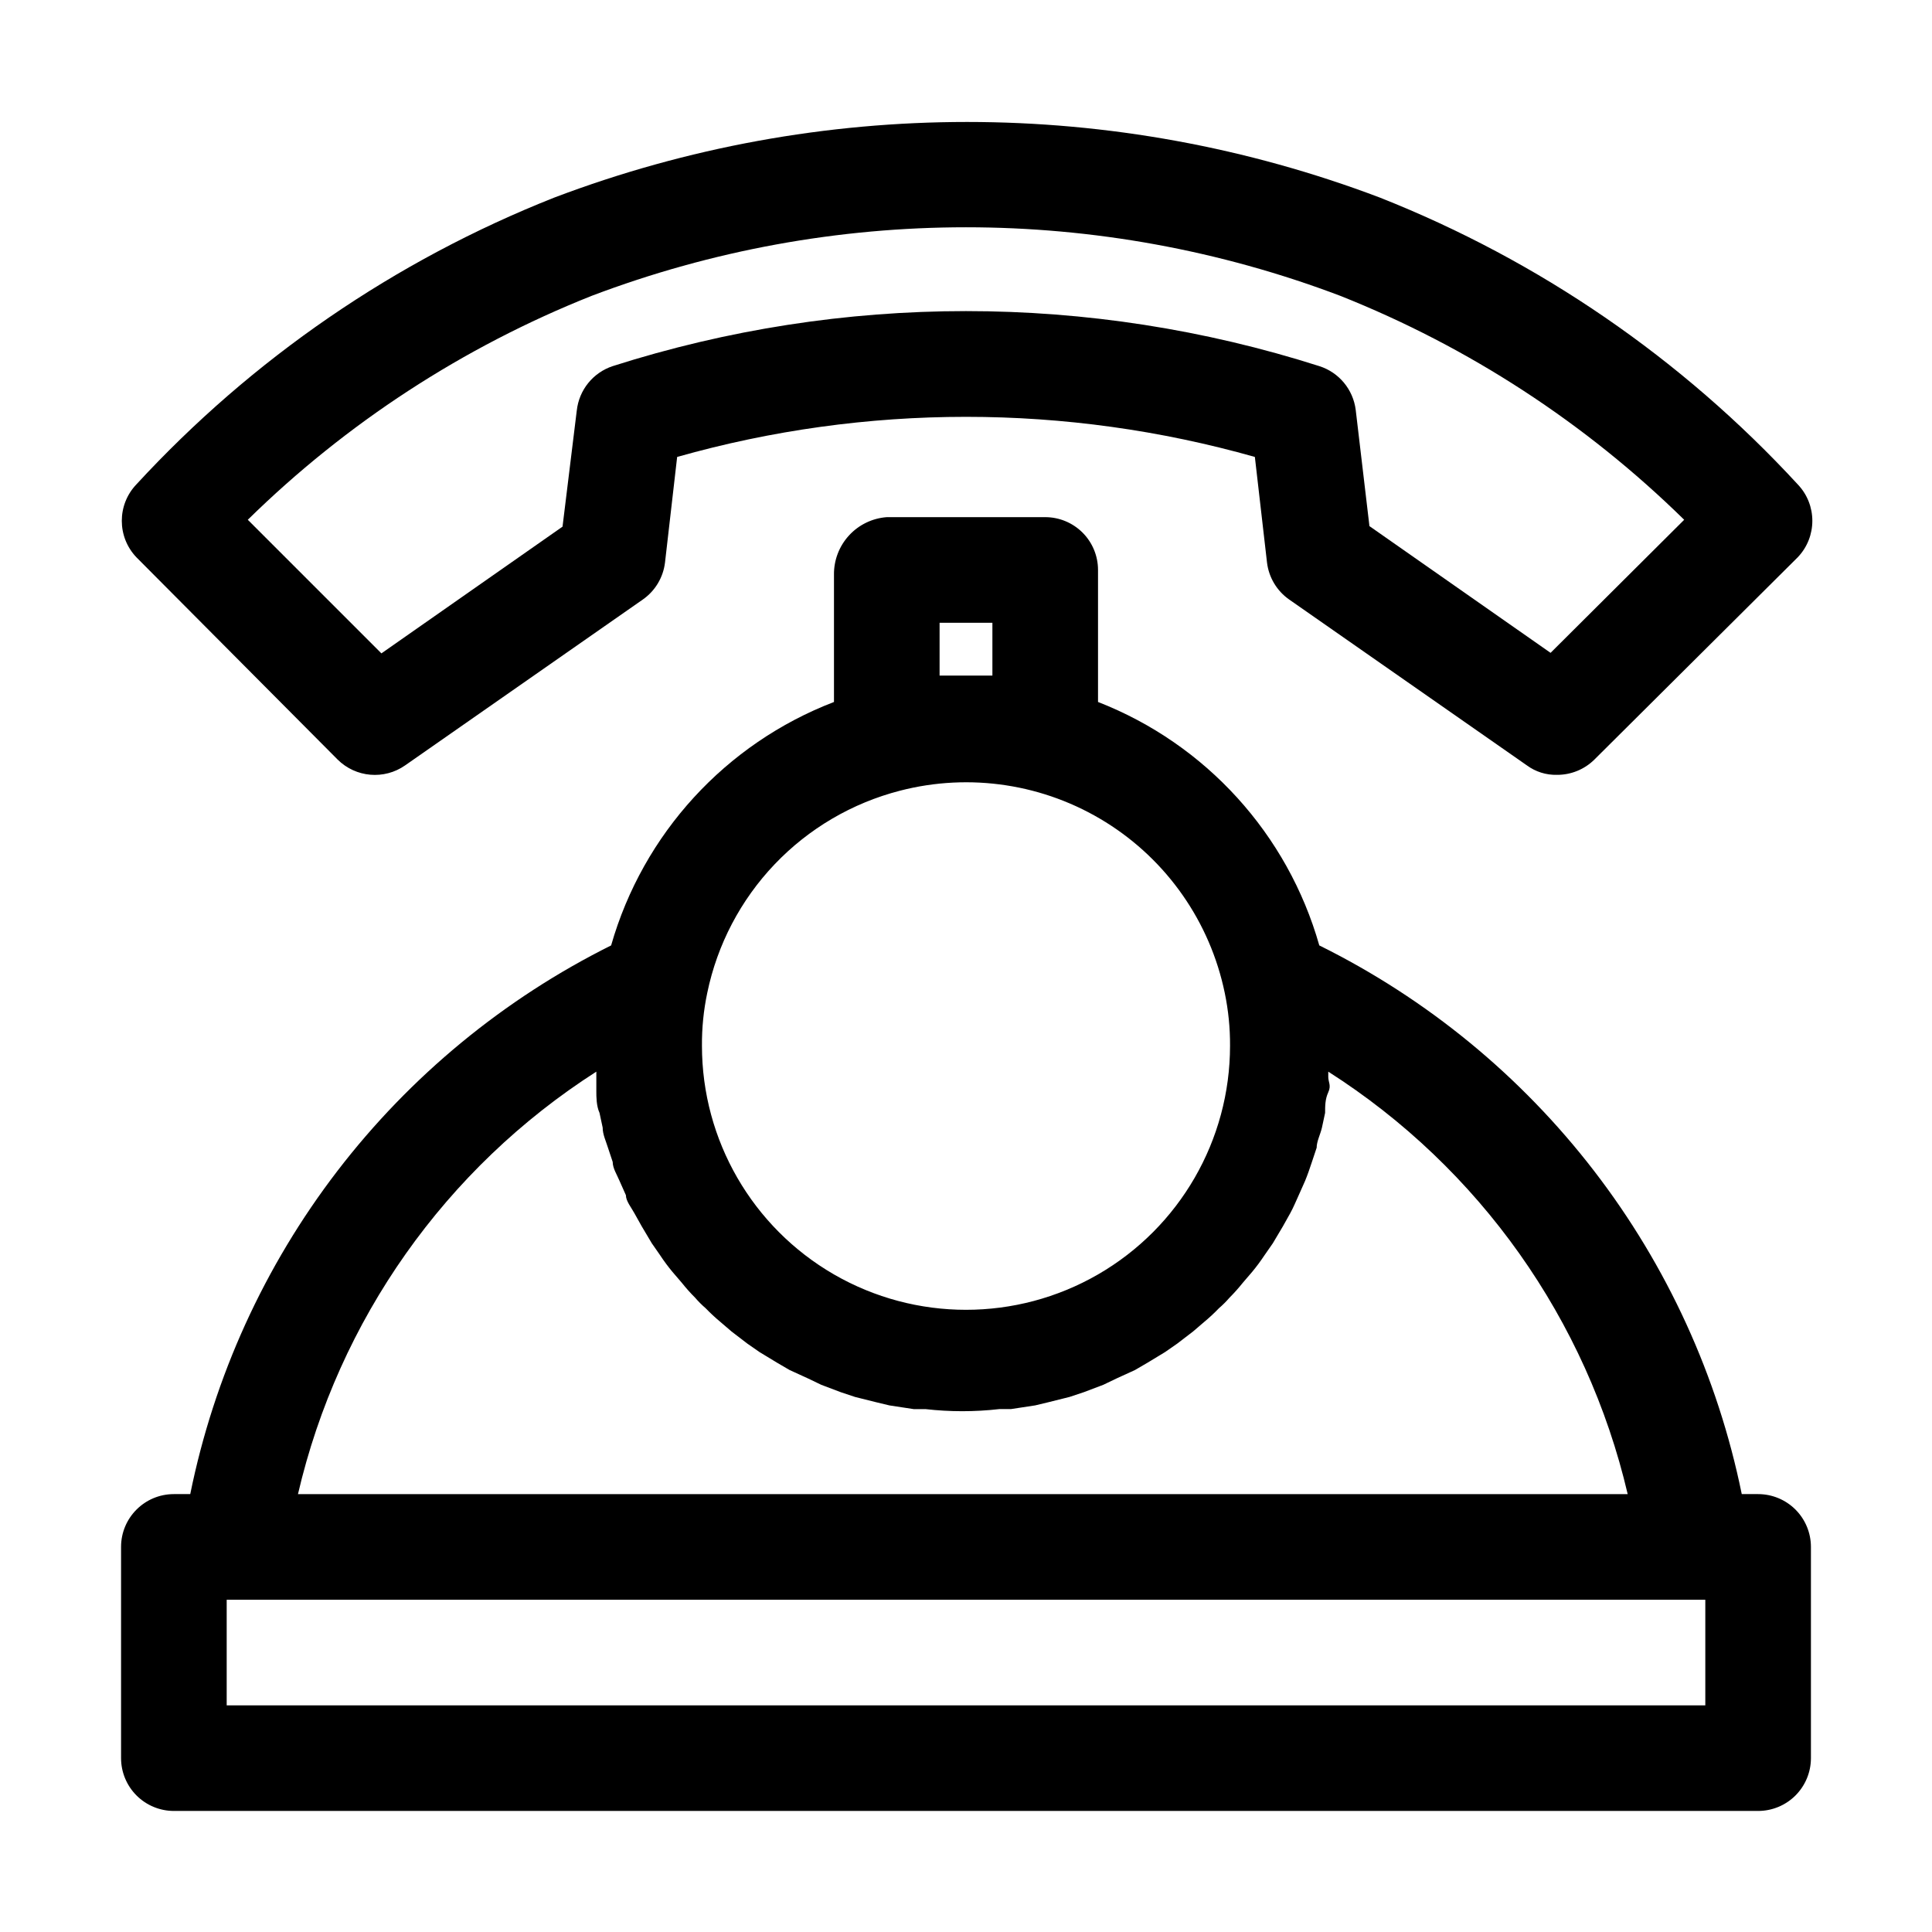 <?xml version="1.0" encoding="UTF-8"?>
<!-- The Best Svg Icon site in the world: iconSvg.co, Visit us! https://iconsvg.co -->
<svg fill="#000000" width="800px" height="800px" version="1.1" viewBox="144 144 512 512" xmlns="http://www.w3.org/2000/svg">
 <g>
  <path d="m556.6 349.34c-2.863 0.074-5.672-0.812-7.977-2.516l-62.977-43.945c-3.262-2.281-5.398-5.844-5.875-9.797l-3.219-27.988c-50.051-14.172-103.05-14.172-153.1 0l-3.219 27.988c-0.477 3.953-2.617 7.516-5.879 9.797l-62.977 43.945c-5.555 3.894-13.105 3.246-17.914-1.543l-53.32-53.598c-5.152-5.406-5.152-13.906 0-19.312 30.711-33.34 68.551-59.312 110.7-75.992 70.508-26.742 148.37-26.742 218.88 0 42.145 16.68 79.984 42.652 110.7 75.992 5.156 5.406 5.156 13.906 0 19.312l-53.879 53.598c-2.641 2.621-6.215 4.082-9.938 4.059zm-346.93-67.594 35.406 35.406 48-33.586 3.777-30.789h0.004c0.598-5.441 4.316-10.035 9.516-11.754 60.902-19.441 126.34-19.441 187.25 0 5.211 1.652 8.98 6.188 9.656 11.613l3.637 30.789 48 33.586 35.41-35.266c-26.125-25.637-57.098-45.809-91.105-59.336-63.93-24.238-134.52-24.238-198.45 0-34.012 13.527-64.984 33.699-91.105 59.336z"/>
  <path d="m609.92 539.95h-4.34 0.004c-6.356-31.164-19.746-60.461-39.148-85.66-19.402-25.199-44.309-45.637-72.809-59.746-8.375-29.496-30.074-53.371-58.641-64.516v-34.984c0-3.711-1.473-7.273-4.098-9.898-2.625-2.621-6.184-4.098-9.895-4.098h-41.984c-3.836 0.285-7.422 2.019-10.02 4.856-2.602 2.836-4.023 6.555-3.977 10.398v33.727c-28.727 11.039-50.598 34.93-59.059 64.516-28.422 14.16-53.246 34.617-72.574 59.812-19.324 25.199-32.652 54.473-38.961 85.594h-4.34c-7.731 0-13.996 6.266-13.996 13.996v55.98-0.004c0 3.711 1.477 7.273 4.102 9.898 2.621 2.621 6.184 4.098 9.895 4.098h419.84c3.711 0 7.273-1.477 9.898-4.098 2.621-2.625 4.098-6.188 4.098-9.898v-55.977c0-3.711-1.477-7.273-4.098-9.898-2.625-2.621-6.188-4.098-9.898-4.098zm-216.92-230.91h13.996v13.996h-13.996zm-10.496 44.504c18.555-4.801 38.262-1.785 54.527 8.344 16.27 10.129 27.668 26.488 31.543 45.258 0.957 4.602 1.426 9.293 1.398 13.992 0 25-13.336 48.102-34.988 60.602-21.648 12.5-48.324 12.5-69.973 0-21.648-12.5-34.988-35.602-34.988-60.602-0.035-4.699 0.434-9.391 1.402-13.992 2.648-12.816 8.84-24.637 17.867-34.109 9.031-9.477 20.535-16.227 33.211-19.492zm-80.469 74.453v1.398 3.918c0 1.258 0 3.777 0.84 5.598l0.84 3.918c0 1.82 0.84 3.5 1.398 5.316l1.258 3.777c0 1.68 1.121 3.359 1.82 5.039l1.68 3.777c0 1.539 1.398 3.219 2.238 4.758l1.961 3.5 2.66 4.477 2.238 3.219v0.008c0.992 1.5 2.07 2.949 3.219 4.336l2.519 2.938c1.09 1.371 2.258 2.68 3.5 3.922 0.859 1 1.797 1.938 2.797 2.797 1.238 1.285 2.547 2.5 3.918 3.641l2.938 2.519 4.199 3.219 3.219 2.238 4.617 2.801 3.359 1.961 4.898 2.238 3.5 1.68 5.18 1.961 3.777 1.258 5.598 1.398 3.5 0.84 6.438 0.98h3.078v-0.004c6.508 0.746 13.082 0.746 19.594 0h3.078l6.438-0.98 3.5-0.84 5.598-1.398 3.777-1.258 5.18-1.961 3.5-1.68 4.898-2.238 3.359-1.961 4.617-2.801 3.219-2.238 4.199-3.219 2.938-2.519-0.004 0.004c1.375-1.141 2.684-2.356 3.918-3.641 1.004-0.859 1.938-1.797 2.801-2.797 1.238-1.242 2.406-2.551 3.5-3.922l2.519-2.938c1.148-1.387 2.223-2.836 3.219-4.336l2.238-3.219 2.66-4.477 1.961-3.5c0.84-1.539 1.539-3.219 2.238-4.758l1.68-3.777c0.699-1.68 1.258-3.359 1.82-5.039l1.258-3.777c0-1.68 0.98-3.5 1.398-5.316l0.84-3.918c0-1.82 0-3.637 0.84-5.457s0-2.66 0-4.059v-1.398-0.008c40.047 25.531 68.527 65.711 79.348 111.96h-352.39c10.754-46.199 39.125-86.375 79.07-111.96zm293.89 167.94h-391.85v-27.992h391.85z"/>
 </g>
</svg>